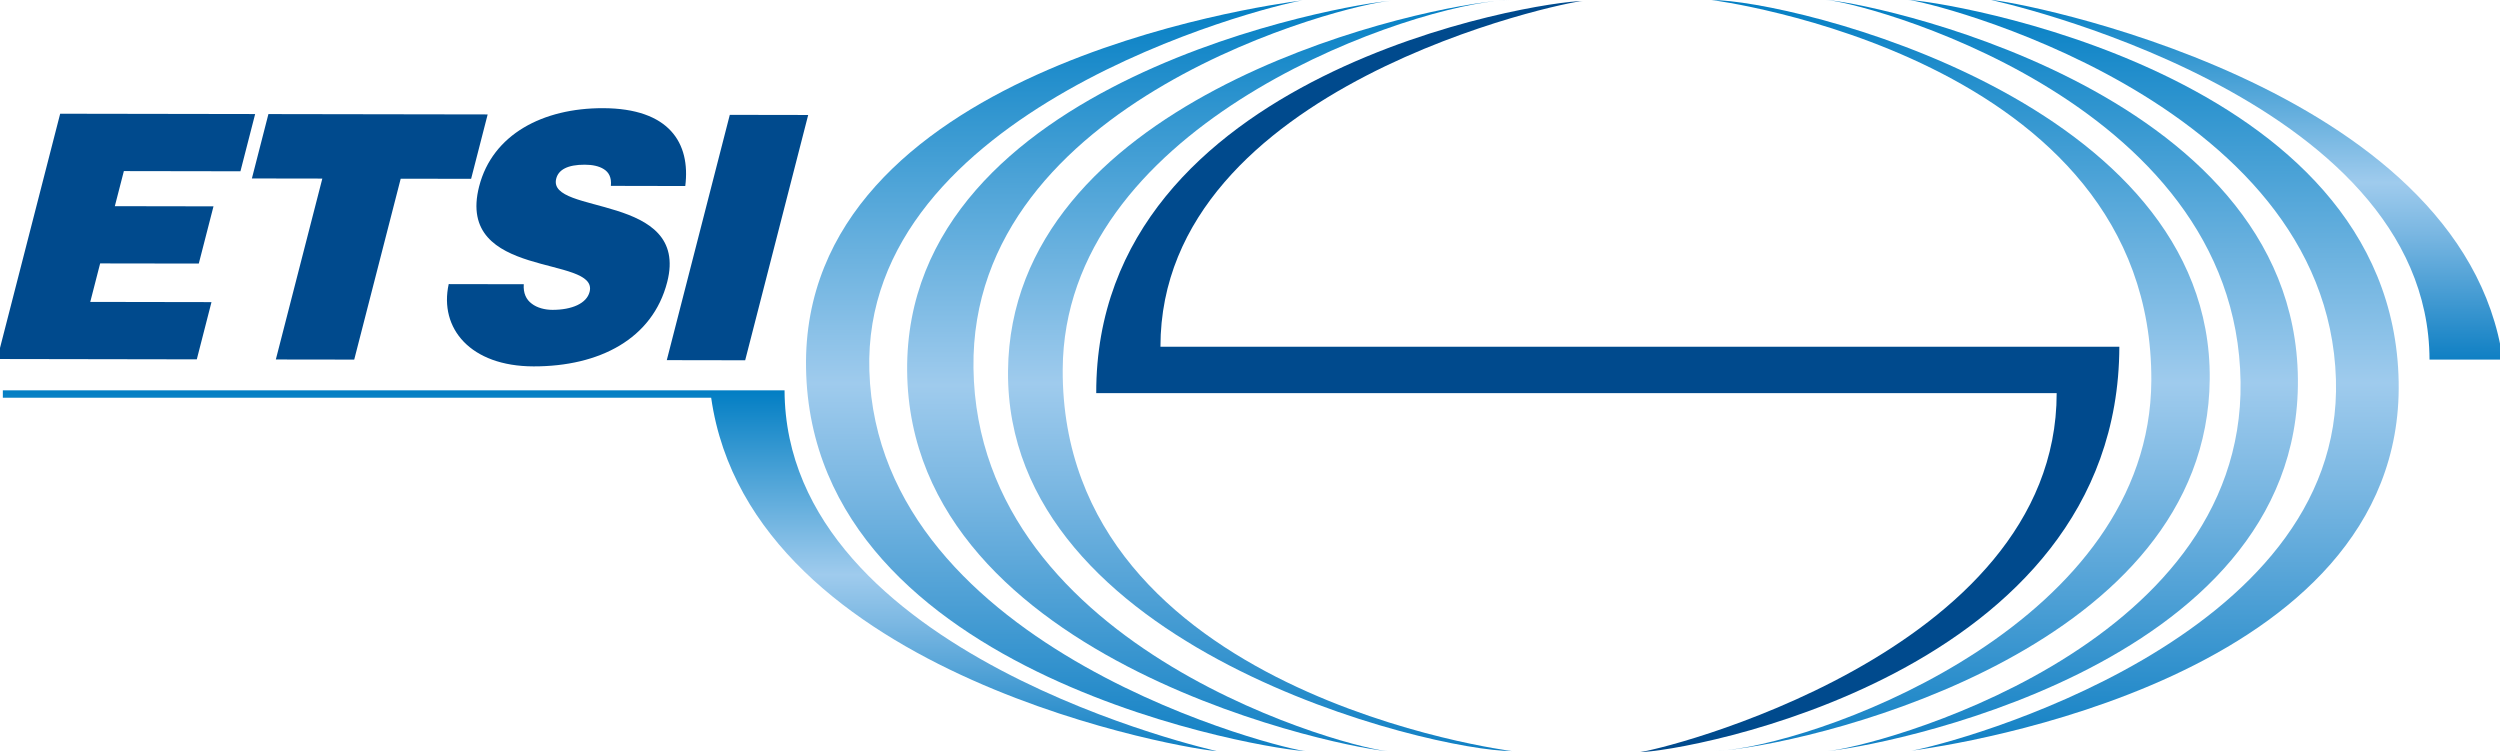 <svg xmlns="http://www.w3.org/2000/svg" xmlns:xlink="http://www.w3.org/1999/xlink" id="Layer_1" x="0px" y="0px" width="132.955px" height="40px" viewBox="0 0 132.955 40" xml:space="preserve"><g>	<g>		<defs>			<path id="SVGID_1_" d="M53.609,19.728C53.472,34.509,76.14,39.943,80.402,39.943c0,0-23.974-3.013-23.885-20.299    C56.583,6.908,73.9,0.658,79.585,0.049C74.232,0.583,53.739,5.544,53.609,19.728 M79.585,0.049C79.919,0.016,80.195,0,80.402,0    C80.167,0,79.892,0.016,79.585,0.049"></path>		</defs>		<clipPath id="SVGID_2_">			<use xlink:href="#SVGID_1_"></use>		</clipPath>					<linearGradient id="SVGID_3_" gradientUnits="userSpaceOnUse" x1="-229.052" y1="440.681" x2="-228.705" y2="440.681" gradientTransform="matrix(0 -114.978 -114.978 0 50735.484 -26295.988)">			<stop offset="0" style="stop-color:#1080C4"></stop>			<stop offset="0.037" style="stop-color:#1C86C7"></stop>			<stop offset="0.345" style="stop-color:#7AB7E2"></stop>			<stop offset="0.484" style="stop-color:#9FCBED"></stop>			<stop offset="0.827" style="stop-color:#3698D1"></stop>			<stop offset="1" style="stop-color:#007DC3"></stop>		</linearGradient>		<rect x="53.472" clip-path="url(#SVGID_2_)" fill="url(#SVGID_3_)" width="26.93" height="39.943"></rect>	</g>	<g>		<defs>			<path id="SVGID_4_" d="M48.244,19.728c0.139,15.678,24,20.216,25.598,20.216c-1.502,0-21.861-5.181-22.071-20.368    C51.574,5.26,71.66,0.198,73.955,0.045C71.798,0.18,48.104,4.171,48.244,19.728 M73.955,0.045    c0.039-0.002,0.07-0.003,0.096-0.003C74.023,0.042,73.992,0.043,73.955,0.045"></path>		</defs>		<clipPath id="SVGID_5_">			<use xlink:href="#SVGID_4_"></use>		</clipPath>					<linearGradient id="SVGID_6_" gradientUnits="userSpaceOnUse" x1="-229.052" y1="440.598" x2="-228.704" y2="440.598" gradientTransform="matrix(0 -114.857 -114.857 0 50666.633 -26268.125)">			<stop offset="0" style="stop-color:#1080C4"></stop>			<stop offset="0.037" style="stop-color:#1C86C7"></stop>			<stop offset="0.345" style="stop-color:#7AB7E2"></stop>			<stop offset="0.484" style="stop-color:#9FCBED"></stop>			<stop offset="0.827" style="stop-color:#3698D1"></stop>			<stop offset="1" style="stop-color:#007DC3"></stop>		</linearGradient>		<rect x="48.104" y="0.042" clip-path="url(#SVGID_5_)" fill="url(#SVGID_6_)" width="25.946" height="39.901"></rect>	</g>	<g>		<defs>			<path id="SVGID_7_" d="M42.867,19.575c0.278,16.602,25.117,20.368,26.568,20.368c-0.822,0-22.744-5.246-23.201-20.229    C45.811,5.854,67.048,0.39,69.269,0.02C67.019,0.307,42.6,3.781,42.867,19.575 M69.269,0.02C69.378,0.006,69.435,0,69.435,0    C69.408,0,69.351,0.006,69.269,0.02"></path>		</defs>		<clipPath id="SVGID_8_">			<use xlink:href="#SVGID_7_"></use>		</clipPath>					<linearGradient id="SVGID_9_" gradientUnits="userSpaceOnUse" x1="-229.052" y1="440.508" x2="-228.705" y2="440.508" gradientTransform="matrix(0 -114.978 -114.978 0 50704.609 -26295.988)">			<stop offset="0" style="stop-color:#1080C4"></stop>			<stop offset="0.037" style="stop-color:#1C86C7"></stop>			<stop offset="0.345" style="stop-color:#7AB7E2"></stop>			<stop offset="0.484" style="stop-color:#9FCBED"></stop>			<stop offset="0.827" style="stop-color:#3698D1"></stop>			<stop offset="1" style="stop-color:#007DC3"></stop>		</linearGradient>		<rect x="42.6" clip-path="url(#SVGID_8_)" fill="url(#SVGID_9_)" width="26.835" height="39.943"></rect>	</g>	<g>		<defs>			<path id="SVGID_10_" d="M0.151,20.757v0.396h37.671c2.125,14.946,25.861,18.79,26.885,18.79c0,0-22.938-5.07-22.983-19.187H0.151    z"></path>		</defs>		<clipPath id="SVGID_11_">			<use xlink:href="#SVGID_10_"></use>		</clipPath>					<linearGradient id="SVGID_12_" gradientUnits="userSpaceOnUse" x1="-227.691" y1="438.174" x2="-227.344" y2="438.174" gradientTransform="matrix(0 -55.229 -55.229 0 24232.471 -12535.262)">			<stop offset="0" style="stop-color:#1080C4"></stop>			<stop offset="0.037" style="stop-color:#1C86C7"></stop>			<stop offset="0.345" style="stop-color:#7AB7E2"></stop>			<stop offset="0.484" style="stop-color:#9FCBED"></stop>			<stop offset="0.827" style="stop-color:#3698D1"></stop>			<stop offset="1" style="stop-color:#007DC3"></stop>		</linearGradient>		<rect x="0.151" y="20.757" clip-path="url(#SVGID_11_)" fill="url(#SVGID_12_)" width="64.556" height="19.187"></rect>	</g>	<g>		<defs>			<path id="SVGID_13_" d="M91.019,39.943c0.002,0,0.006,0,0.01,0C91.025,39.943,91.021,39.943,91.019,39.943 M91.029,39.943    c0.234,0,0.502-0.017,0.805-0.05C91.507,39.927,91.236,39.943,91.029,39.943 M114.412,20.249    c-0.068,12.733-16.934,19.029-22.578,19.645c5.328-0.54,25.553-5.546,25.684-19.729C117.654,5.383,95.279,0,91.019,0    C91.019,0,114.5,2.963,114.412,20.249"></path>		</defs>		<clipPath id="SVGID_14_">			<use xlink:href="#SVGID_13_"></use>		</clipPath>					<linearGradient id="SVGID_15_" gradientUnits="userSpaceOnUse" x1="-229.052" y1="441.293" x2="-228.705" y2="441.293" gradientTransform="matrix(0 -114.979 -114.979 0 50843.551 -26296.254)">			<stop offset="0" style="stop-color:#1080C4"></stop>			<stop offset="0.037" style="stop-color:#1C86C7"></stop>			<stop offset="0.345" style="stop-color:#7AB7E2"></stop>			<stop offset="0.484" style="stop-color:#9FCBED"></stop>			<stop offset="0.827" style="stop-color:#3698D1"></stop>			<stop offset="1" style="stop-color:#007DC3"></stop>		</linearGradient>		<rect x="91.019" clip-path="url(#SVGID_14_)" fill="url(#SVGID_15_)" width="26.635" height="39.943"></rect>	</g>	<g>		<defs>			<path id="SVGID_16_" d="M97.087,39.943c0.029,0,0.064-0.001,0.105-0.004C97.148,39.942,97.115,39.943,97.087,39.943     M119.158,20.317c0.195,14.294-19.625,19.451-21.965,19.622c2.207-0.151,25.152-4.246,25.014-19.774    C122.068,4.488,98.685,0,97.087,0C98.589,0,118.949,5.129,119.158,20.317"></path>		</defs>		<clipPath id="SVGID_17_">			<use xlink:href="#SVGID_16_"></use>		</clipPath>					<linearGradient id="SVGID_18_" gradientUnits="userSpaceOnUse" x1="-229.052" y1="441.398" x2="-228.705" y2="441.398" gradientTransform="matrix(0 -114.979 -114.979 0 50861.051 -26296.254)">			<stop offset="0" style="stop-color:#1080C4"></stop>			<stop offset="0.037" style="stop-color:#1C86C7"></stop>			<stop offset="0.345" style="stop-color:#7AB7E2"></stop>			<stop offset="0.484" style="stop-color:#9FCBED"></stop>			<stop offset="0.827" style="stop-color:#3698D1"></stop>			<stop offset="1" style="stop-color:#007DC3"></stop>		</linearGradient>		<rect x="97.087" clip-path="url(#SVGID_17_)" fill="url(#SVGID_18_)" width="25.258" height="39.943"></rect>	</g>	<g>		<defs>			<path id="SVGID_19_" d="M101.492,39.943c0.029,0,0.088-0.007,0.172-0.021C101.552,39.938,101.492,39.943,101.492,39.943     M124.23,20.178c0.422,13.846-20.336,19.36-22.566,19.745c2.262-0.3,26.166-3.831,25.902-19.605    C127.287,3.716,102.945,0,101.492,0C102.316,0,123.775,5.196,124.23,20.178"></path>		</defs>		<clipPath id="SVGID_20_">			<use xlink:href="#SVGID_19_"></use>		</clipPath>					<linearGradient id="SVGID_21_" gradientUnits="userSpaceOnUse" x1="-229.052" y1="441.466" x2="-228.705" y2="441.466" gradientTransform="matrix(0 -114.979 -114.979 0 50873.738 -26296.254)">			<stop offset="0" style="stop-color:#1080C4"></stop>			<stop offset="0.037" style="stop-color:#1C86C7"></stop>			<stop offset="0.345" style="stop-color:#7AB7E2"></stop>			<stop offset="0.484" style="stop-color:#9FCBED"></stop>			<stop offset="0.827" style="stop-color:#3698D1"></stop>			<stop offset="1" style="stop-color:#007DC3"></stop>		</linearGradient>		<rect x="101.492" clip-path="url(#SVGID_20_)" fill="url(#SVGID_21_)" width="26.338" height="39.943"></rect>	</g>	<path fill="#004A8D" d="M109.378,20.909C109.378,34.828,87.939,40,87.166,40c2.373,0,25.5-4.087,25.545-21.561H61.715  c0-13.92,21.683-18.383,22.458-18.383c-2.373,0-25.912,3.773-25.873,20.853H109.378z"></path>	<g>		<defs>			<path id="SVGID_22_" d="M129.207,19.123h3.898C130.982,4.428,106.917,0,105.892,0C105.892,0,129.16,5.007,129.207,19.123"></path>		</defs>		<clipPath id="SVGID_23_">			<use xlink:href="#SVGID_22_"></use>		</clipPath>					<linearGradient id="SVGID_24_" gradientUnits="userSpaceOnUse" x1="-228.393" y1="442.113" x2="-228.045" y2="442.113" gradientTransform="matrix(0 -55.046 -55.046 0 24456.168 -12553.018)">			<stop offset="0" style="stop-color:#1080C4"></stop>			<stop offset="0.037" style="stop-color:#1C86C7"></stop>			<stop offset="0.345" style="stop-color:#7AB7E2"></stop>			<stop offset="0.484" style="stop-color:#9FCBED"></stop>			<stop offset="0.827" style="stop-color:#3698D1"></stop>			<stop offset="1" style="stop-color:#007DC3"></stop>		</linearGradient>		<rect x="105.892" clip-path="url(#SVGID_23_)" fill="url(#SVGID_24_)" width="27.213" height="19.123"></rect>	</g>	<polygon fill="#004A8D" points="-0.151,19.093 3.2,6.048 13.569,6.065 12.787,9.109 6.587,9.099 6.107,10.965 11.354,10.974   10.572,14.017 5.326,14.009 4.8,16.056 11.247,16.067 10.466,19.111  "></polygon>	<polygon fill="#004A8D" points="14.275,6.067 25.935,6.086 25.055,9.51 21.31,9.504 18.838,19.124 14.669,19.118 17.142,9.497   13.396,9.491  "></polygon>	<path fill="#004A8D" d="M32.487,9.885c0.046-0.453-0.114-0.726-0.373-0.888c-0.258-0.165-0.61-0.237-1.017-0.238  c-0.919-0.001-1.395,0.27-1.516,0.741c-0.503,1.958,7.122,0.755,5.902,5.502c-0.777,3.025-3.609,4.489-7.107,4.483  c-3.356-0.005-5.03-2.02-4.513-4.376l3.992,0.007c-0.033,0.471,0.126,0.816,0.424,1.034c0.279,0.218,0.693,0.328,1.1,0.329  c1.043,0,1.82-0.342,1.977-0.957c0.508-1.976-7.154-0.628-5.874-5.611c0.712-2.772,3.402-4.164,6.583-4.158  c3.533,0.006,4.665,1.857,4.379,4.14L32.487,9.885z"></path>	<polygon fill="#004A8D" points="35.461,19.153 38.812,6.108 42.981,6.115 39.63,19.16  "></polygon></g></svg>